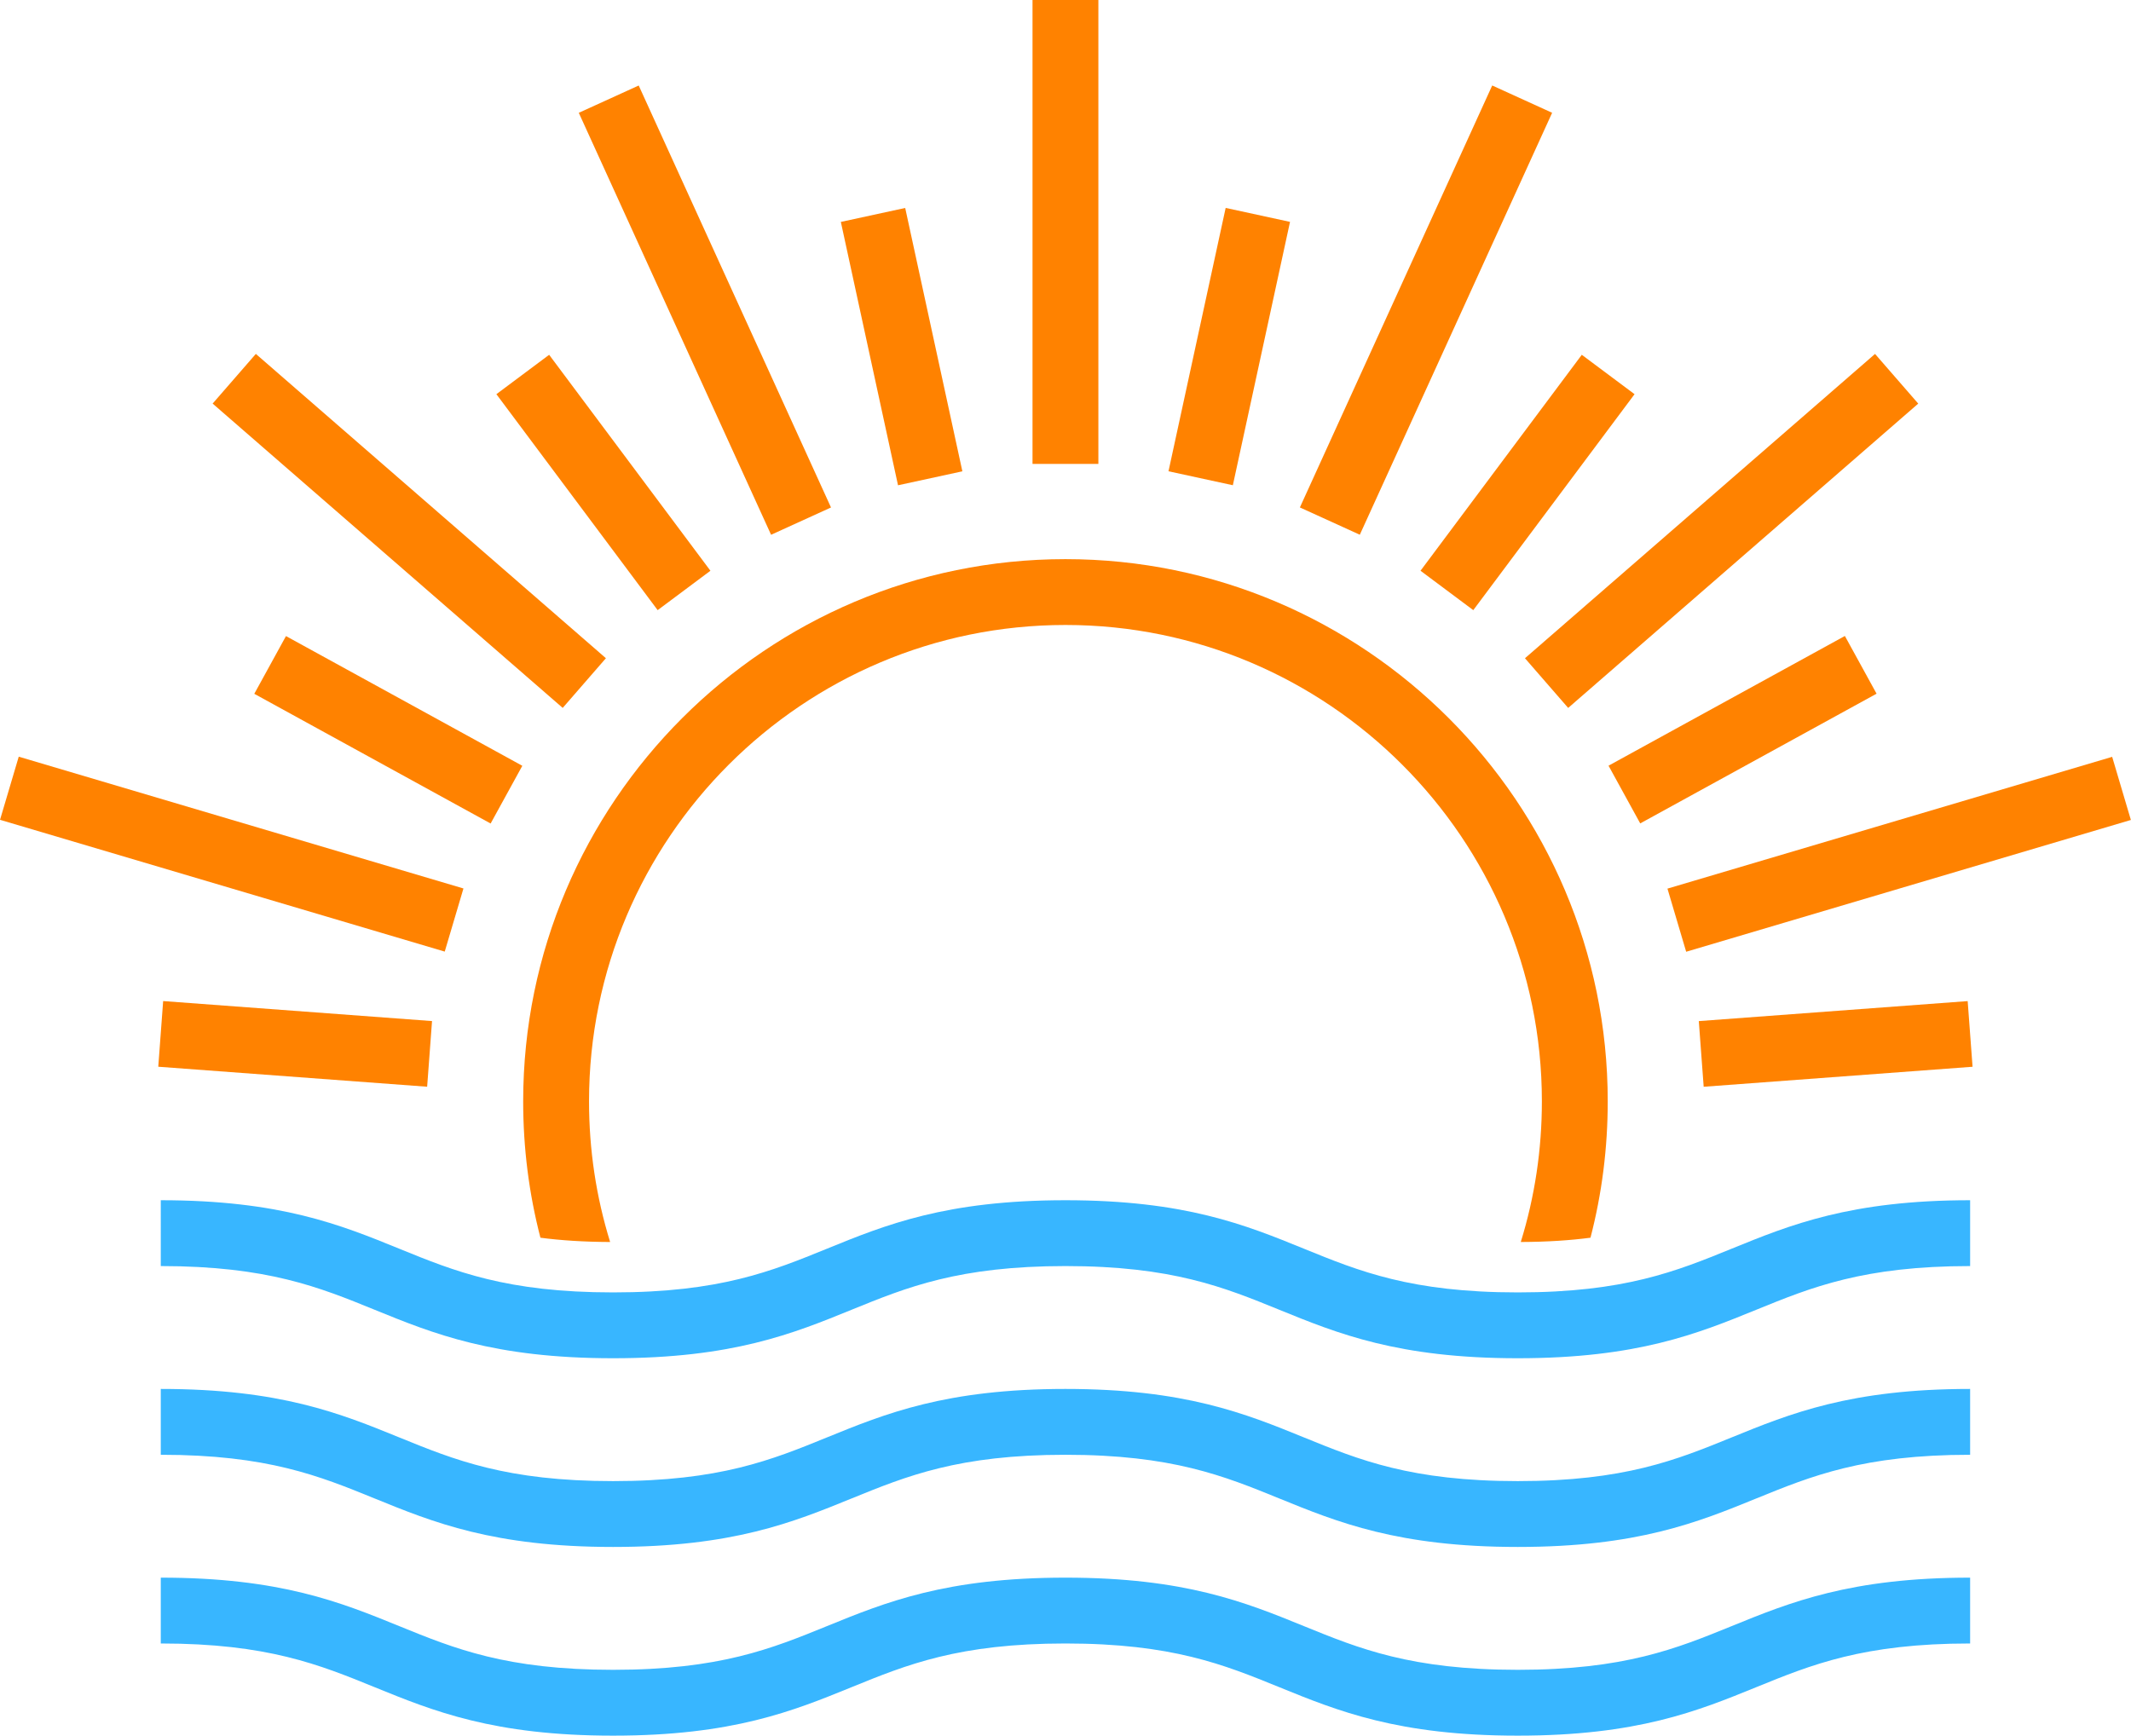 <?xml version="1.0" encoding="UTF-8" standalone="no"?><svg xmlns="http://www.w3.org/2000/svg" xmlns:xlink="http://www.w3.org/1999/xlink" fill="#000000" height="497.7" preserveAspectRatio="xMidYMid meet" version="1" viewBox="0.0 0.0 610.9 497.7" width="610.9" zoomAndPan="magnify"><g fill="#ff8200" id="change1_1"><path d="M249.026 60.759H267.904V138.03H249.026z" transform="rotate(-12.245 258.425 99.382)"/><path d="M163.536 99.701H182.414V176.978H163.536z" transform="rotate(-36.746 172.974 138.331)"/><path d="M101.879 170.602H120.758V247.891H101.879z" transform="rotate(-61.236 111.323 209.252)"/><path d="M75.185 260.668H94.064V337.961H75.185z" transform="rotate(-85.745 84.619 299.322)"/><path d="M295.995 0H314.873V133.016H295.995z"/><path d="M192.636 22.448H211.514V155.404H192.636z" transform="rotate(-24.495 202.075 88.928)"/><path d="M107.891 85.723H126.77V218.708H107.891z" transform="rotate(-48.994 117.339 152.225)"/><path d="M56.986 178.442H75.865V311.411H56.986z" transform="rotate(-73.49 66.416 244.912)"/><path d="M313.768 89.954H391.039V108.833H313.768z" transform="rotate(-77.755 352.386 99.389)"/><path d="M399.254 128.9H476.531V147.779H399.254z" transform="rotate(-53.252 437.895 138.328)"/><path d="M460.904 199.807H538.195V218.687H460.904z" transform="rotate(-28.765 499.499 209.25)"/><path d="M487.598 289.875H564.89V308.754H487.598z" transform="rotate(-4.255 526.373 299.382)"/><path d="M342.314 79.487H475.271V98.365H342.314z" transform="rotate(-65.501 408.789 88.918)"/><path d="M427.045 142.777H560.03V161.655H427.045z" transform="rotate(-41.006 493.559 152.224)"/><path d="M477.958 235.487H610.926V254.366H477.958z" transform="rotate(-16.51 544.521 244.946)"/><path d="M305.438,160.32c-85.719,0-155.457,69.738-155.457,155.457c0,13.38,1.66,26.453,4.944,39.112 c5.766,0.756,12.307,1.198,19.984,1.229c-4.012-12.964-6.05-26.462-6.05-40.341c0-75.31,61.269-136.579,136.578-136.579 c75.31,0,136.577,61.269,136.577,136.579c0,13.879-2.037,27.377-6.05,40.34c7.677-0.031,14.219-0.473,19.985-1.23 c3.284-12.658,4.943-25.731,4.943-39.111C460.893,230.058,391.156,160.32,305.438,160.32z"/></g><g fill="#38b6ff" id="change2_1"><path d="M435.107,389.448c-34.268,0-51.62-7.074-68.402-13.913c-15.79-6.437-30.706-12.517-61.275-12.517 c-30.567,0-45.482,6.08-61.272,12.516c-16.779,6.84-34.13,13.914-68.399,13.914c-34.267,0-51.617-7.074-68.396-13.914 c-15.79-6.436-30.704-12.516-61.271-12.516V344.14c34.267,0,51.617,7.073,68.398,13.914c15.789,6.437,30.703,12.516,61.269,12.516 c30.568,0,45.483-6.08,61.273-12.517c16.779-6.84,34.13-13.913,68.398-13.913c34.269,0,51.62,7.073,68.402,13.913 c15.79,6.437,30.705,12.517,61.275,12.517c30.57,0,45.485-6.08,61.275-12.517c16.78-6.84,34.132-13.913,68.4-13.913v18.878 c-30.568,0-45.483,6.079-61.273,12.516C486.729,382.374,469.377,389.448,435.107,389.448z"/><path d="M435.107,443.555c-34.268,0-51.62-7.074-68.402-13.914c-15.79-6.436-30.706-12.516-61.275-12.516 c-30.567,0-45.482,6.08-61.272,12.516c-16.779,6.84-34.13,13.914-68.399,13.914c-34.267,0-51.617-7.074-68.396-13.914 c-15.79-6.436-30.704-12.516-61.271-12.516v-18.878c34.267,0,51.617,7.074,68.398,13.914c15.789,6.436,30.703,12.516,61.269,12.516 c30.568,0,45.483-6.08,61.273-12.516c16.779-6.84,34.13-13.914,68.398-13.914c34.269,0,51.62,7.074,68.402,13.914 c15.79,6.436,30.705,12.516,61.275,12.516c30.57,0,45.485-6.08,61.275-12.516c16.78-6.84,34.132-13.914,68.4-13.914v18.878 c-30.568,0-45.483,6.08-61.273,12.516C486.729,436.481,469.377,443.555,435.107,443.555z"/><path d="M435.107,497.662c-34.268,0-51.62-7.074-68.402-13.913c-15.79-6.436-30.706-12.516-61.275-12.516 c-30.567,0-45.482,6.08-61.272,12.516c-16.779,6.84-34.13,13.913-68.399,13.913c-34.267,0-51.617-7.074-68.396-13.913 c-15.79-6.436-30.704-12.516-61.271-12.516v-18.878c34.267,0,51.617,7.074,68.398,13.913c15.789,6.436,30.703,12.516,61.269,12.516 c30.568,0,45.483-6.08,61.273-12.516c16.779-6.84,34.13-13.913,68.398-13.913c34.269,0,51.62,7.074,68.402,13.913 c15.79,6.436,30.705,12.516,61.275,12.516c30.57,0,45.485-6.08,61.275-12.516c16.78-6.84,34.132-13.913,68.4-13.913v18.878 c-30.568,0-45.483,6.08-61.273,12.516C486.729,490.588,469.377,497.662,435.107,497.662z"/></g></svg>